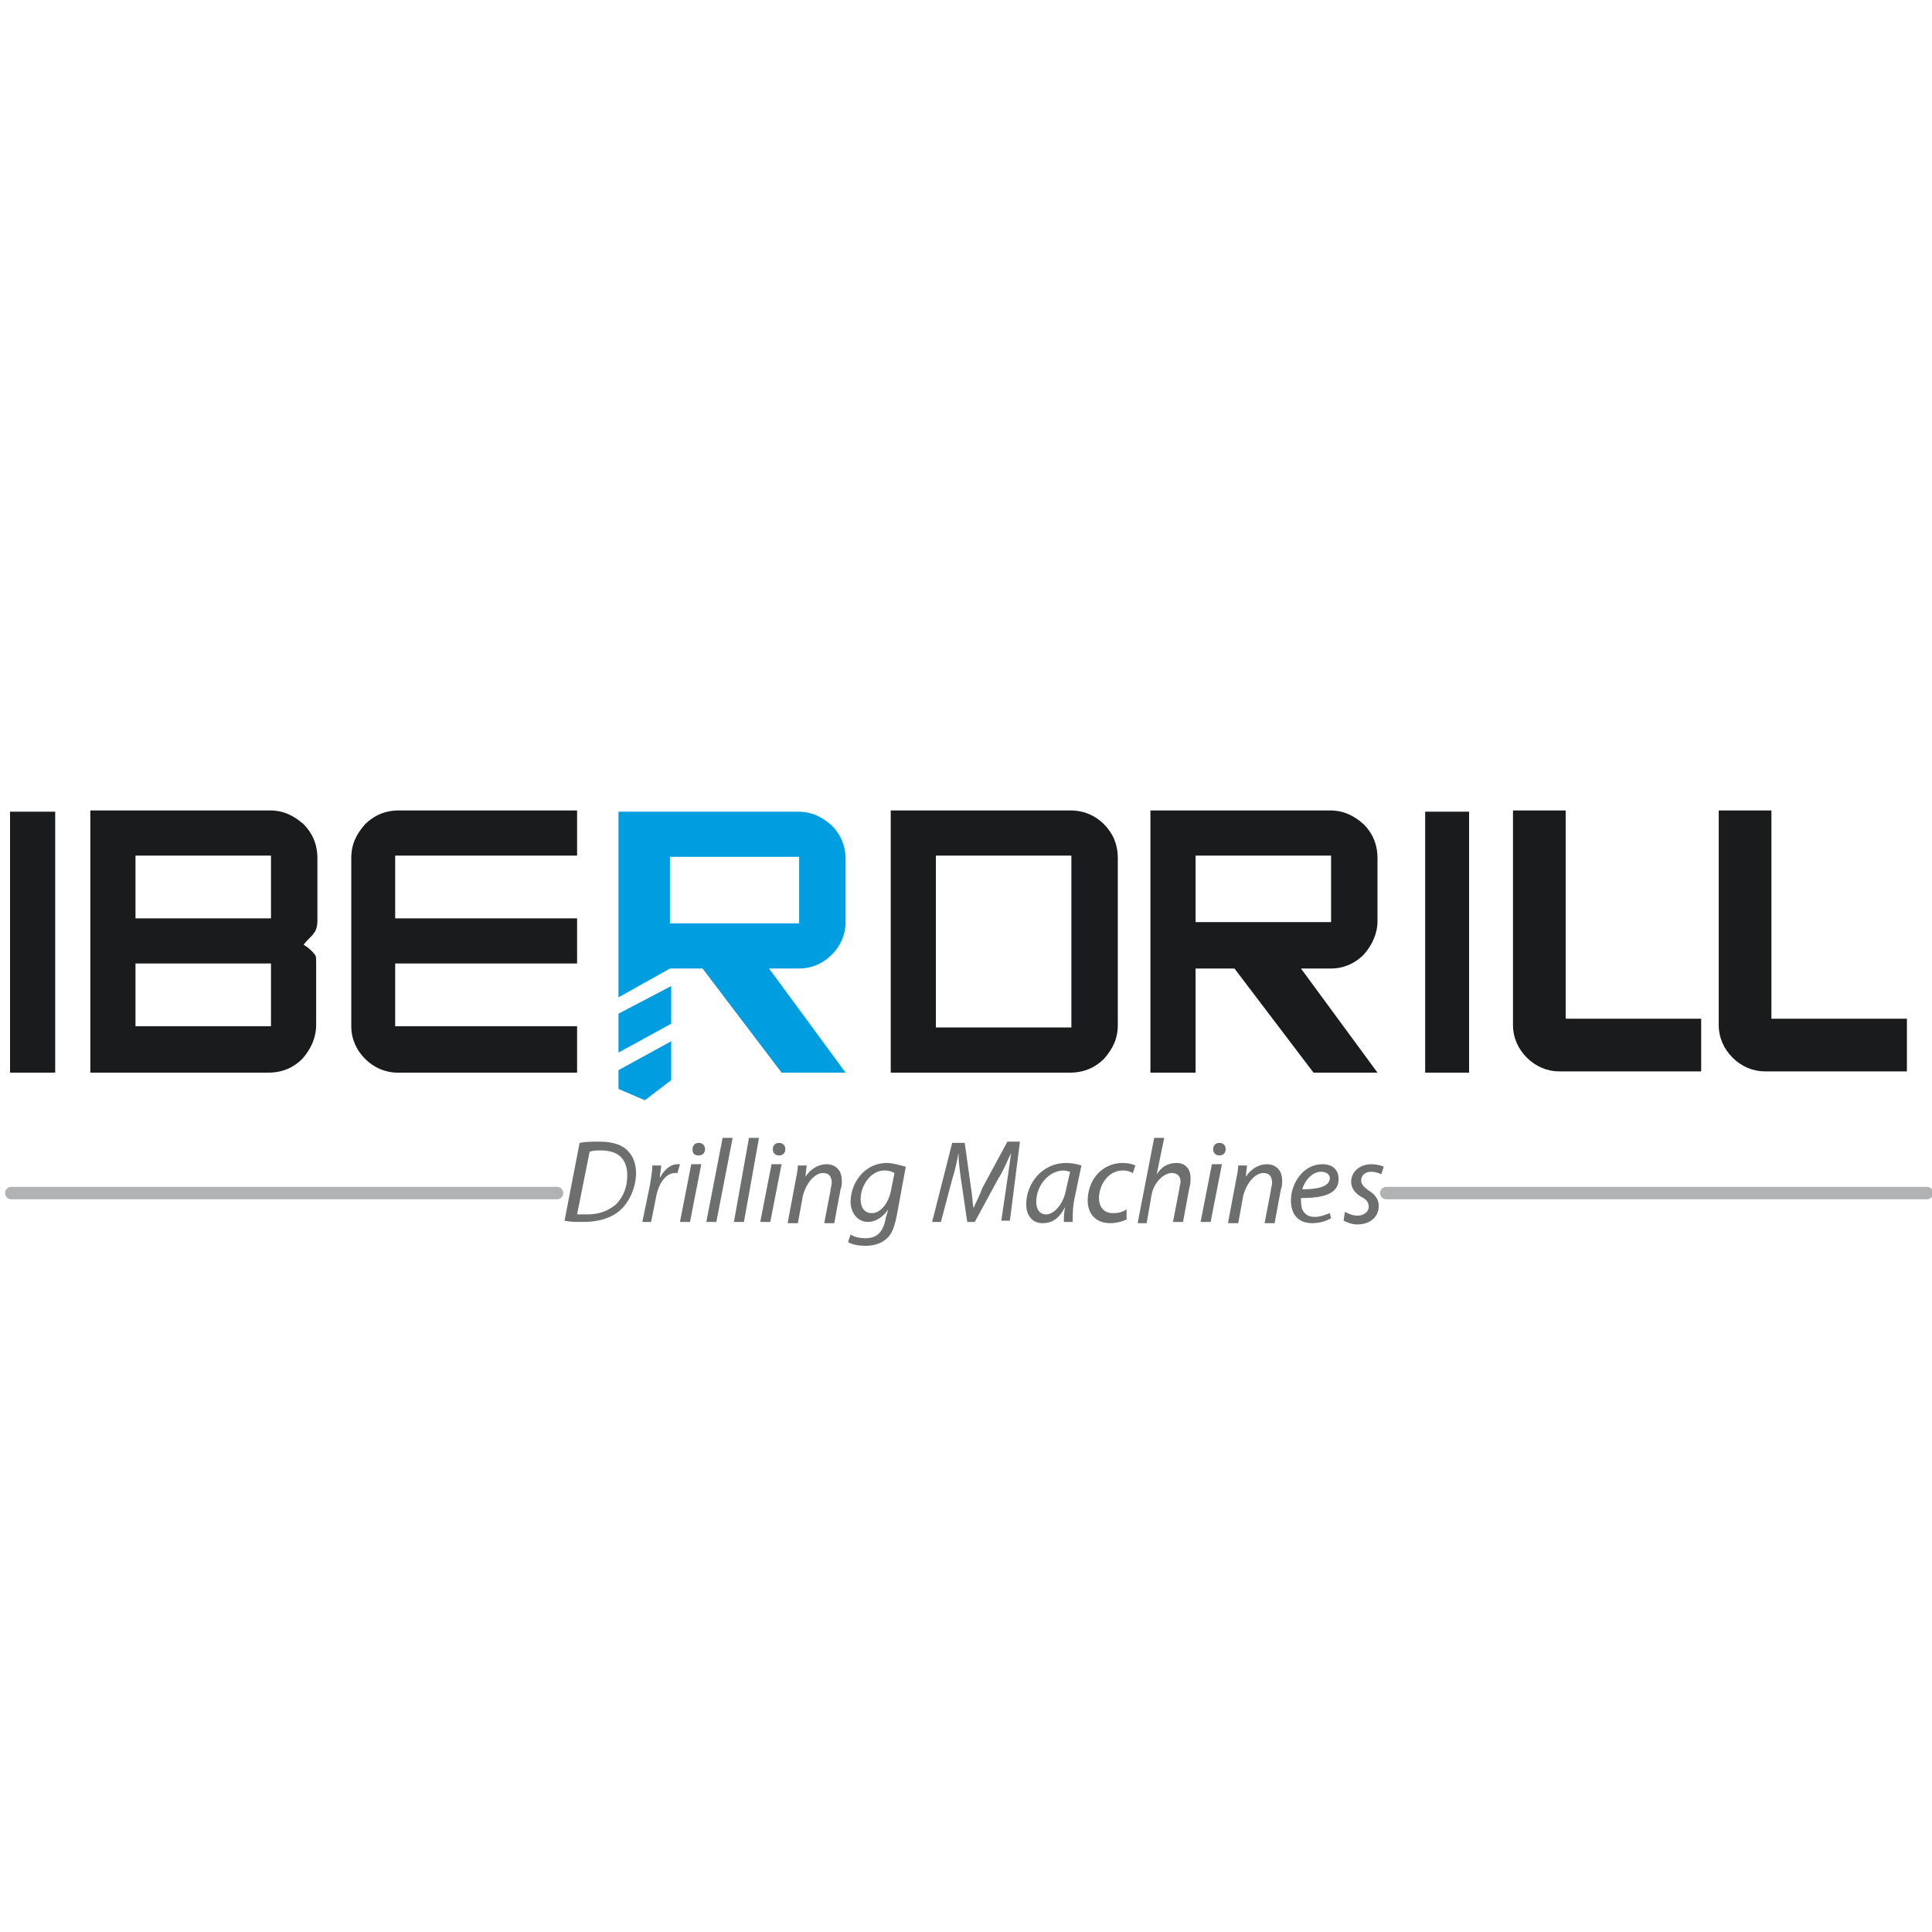 <?xml version="1.0" encoding="utf-8"?>
<!-- Generator: Adobe Illustrator 23.0.0, SVG Export Plug-In . SVG Version: 6.00 Build 0)  -->
<svg version="1.1" id="Capa_1" xmlns="http://www.w3.org/2000/svg" xmlns:xlink="http://www.w3.org/1999/xlink" x="0px" y="0px"
	 viewBox="0 0 154 154" style="enable-background:new 0 0 154 154;" xml:space="preserve">
<style type="text/css">
	.st0{fill:none;stroke:#000000;stroke-width:0;stroke-linecap:round;stroke-linejoin:round;stroke-miterlimit:10;}
	.st1{fill:#6D6E6E;}
	.st2{fill:none;stroke:#B1B2B4;stroke-width:0.992;stroke-linecap:round;stroke-linejoin:round;stroke-miterlimit:10;}
	.st3{fill:#009DE0;}
	.st4{fill:#191B1C;}
</style>
<g id="SPLINE">
	<path class="st0" d="M46.2,91.1c0.5-0.1,1-0.1,1.6-0.1c1.1,0,1.9,0.3,2.3,0.8c0.3,0.3,0.6,0.9,0.6,1.7c0,1.1-0.5,2.3-1.3,3
		c-0.7,0.6-1.7,0.9-2.9,0.9c-0.6,0-1.1,0-1.5-0.1L46.2,91.1z"/>
</g>
<g id="SPLINE_1_">
	<path class="st0" d="M46,96.8c0.3,0,0.6,0,0.8,0c1,0,1.7-0.3,2.3-0.8c0.6-0.6,0.9-1.4,0.9-2.3c0-1.1-0.5-2-2.1-2
		c-0.3,0-0.6,0-0.9,0.1L46,96.8z"/>
</g>
<g id="HATCH">
	<path class="st1" d="M46.2,91.1c0.5-0.1,1-0.1,1.6-0.1c1.1,0,1.9,0.3,2.3,0.8c0.3,0.3,0.6,0.9,0.6,1.7c0,1.1-0.5,2.3-1.3,3
		c-0.7,0.6-1.7,0.9-2.9,0.9c-0.6,0-1.1,0-1.5-0.1L46.2,91.1z M46,96.8c0.3,0,0.6,0,0.8,0c1,0,1.7-0.3,2.3-0.8
		c0.6-0.6,0.9-1.4,0.9-2.3c0-1.1-0.5-2-2.1-2c-0.3,0-0.6,0-0.9,0.1L46,96.8z"/>
</g>
<g id="SPLINE_2_">
	<path class="st0" d="M51.2,97.4l0.6-2.9c0.1-0.6,0.2-1.2,0.2-1.6h0.7c0,0.3-0.1,0.6-0.1,1h0c0.3-0.6,0.8-1.1,1.4-1.1
		c0.1,0,0.2,0,0.2,0L54,93.5c-0.1,0-0.1,0-0.2,0c-0.7,0-1.3,0.8-1.5,1.9l-0.4,2H51.2z"/>
</g>
<g id="HATCH_1_">
	<path class="st1" d="M51.2,97.4l0.6-2.9c0.1-0.6,0.2-1.2,0.2-1.6h0.7c0,0.3-0.1,0.6-0.1,1h0c0.3-0.6,0.8-1.1,1.4-1.1
		c0.1,0,0.2,0,0.2,0L54,93.5c-0.1,0-0.1,0-0.2,0c-0.7,0-1.3,0.8-1.5,1.9l-0.4,2H51.2z"/>
</g>
<g id="POLYLINE">
	<polyline class="st0" points="54.2,97.4 55,92.8 55.8,92.8 54.9,97.4 54.2,97.4 	"/>
</g>
<g id="SPLINE_3_">
	<path class="st0" d="M55.2,91.6c0-0.3,0.2-0.5,0.5-0.5c0.3,0,0.5,0.2,0.5,0.5c0,0.3-0.2,0.5-0.5,0.5C55.3,92.1,55.2,91.9,55.2,91.6
		z"/>
</g>
<g id="HATCH_2_">
	<path class="st1" d="M54.2,97.4l0.9-4.6h0.8l-0.9,4.6H54.2L54.2,97.4z M55.2,91.6c0-0.3,0.2-0.5,0.5-0.5c0.3,0,0.5,0.2,0.5,0.5
		c0,0.3-0.2,0.5-0.5,0.5C55.3,92.1,55.2,91.9,55.2,91.6z"/>
</g>
<g id="POLYLINE_1_">
	<polyline class="st0" points="56.3,97.4 57.6,90.7 58.4,90.7 57.1,97.4 56.3,97.4 	"/>
</g>
<g id="HATCH_3_">
	<polygon class="st1" points="56.3,97.4 57.6,90.7 58.4,90.7 57.1,97.4 56.3,97.4 	"/>
</g>
<g id="POLYLINE_2_">
	<polyline class="st0" points="58.5,97.4 59.7,90.7 60.5,90.7 59.3,97.4 58.5,97.4 	"/>
</g>
<g id="HATCH_4_">
	<polygon class="st1" points="58.5,97.4 59.7,90.7 60.5,90.7 59.3,97.4 58.5,97.4 	"/>
</g>
<g id="POLYLINE_3_">
	<polyline class="st0" points="60.6,97.4 61.5,92.8 62.3,92.8 61.4,97.4 60.6,97.4 	"/>
</g>
<g id="SPLINE_4_">
	<path class="st0" d="M61.6,91.6c0-0.3,0.2-0.5,0.5-0.5c0.3,0,0.5,0.2,0.5,0.5c0,0.3-0.2,0.5-0.5,0.5C61.8,92.1,61.6,91.9,61.6,91.6
		z"/>
</g>
<g id="HATCH_5_">
	<path class="st1" d="M60.6,97.4l0.9-4.6h0.8l-0.9,4.6H60.6L60.6,97.4z M61.6,91.6c0-0.3,0.2-0.5,0.5-0.5c0.3,0,0.5,0.2,0.5,0.5
		c0,0.3-0.2,0.5-0.5,0.5C61.8,92.1,61.6,91.9,61.6,91.6z"/>
</g>
<g id="SPLINE_5_">
	<path class="st0" d="M62.8,97.4l0.6-3.2c0.1-0.5,0.2-1,0.2-1.3h0.7l-0.1,0.9h0c0.4-0.6,1-1,1.7-1c0.5,0,1.2,0.3,1.2,1.3
		c0,0.2,0,0.5-0.1,0.7l-0.5,2.7h-0.8l0.5-2.6c0-0.2,0.1-0.4,0.1-0.6c0-0.5-0.2-0.8-0.7-0.8c-0.6,0-1.3,0.7-1.6,1.8l-0.4,2.2H62.8z"
		/>
</g>
<g id="HATCH_6_">
	<path class="st1" d="M62.8,97.4l0.6-3.2c0.1-0.5,0.2-1,0.2-1.3h0.7l-0.1,0.9h0c0.4-0.6,1-1,1.7-1c0.5,0,1.2,0.3,1.2,1.3
		c0,0.2,0,0.5-0.1,0.7l-0.5,2.7h-0.8l0.5-2.6c0-0.2,0.1-0.4,0.1-0.6c0-0.5-0.2-0.8-0.7-0.8c-0.6,0-1.3,0.7-1.6,1.8l-0.4,2.2H62.8z"
		/>
</g>
<g id="SPLINE_6_">
	<path class="st0" d="M67.8,98.4c0.3,0.2,0.7,0.3,1.2,0.3c0.8,0,1.4-0.4,1.6-1.6l0.2-0.7h0c-0.4,0.6-1,1-1.6,1
		c-0.9,0-1.4-0.8-1.4-1.6c0-1.5,1.1-3.1,2.9-3.1c0.5,0,1.1,0.2,1.5,0.3l-0.7,3.8c-0.2,1-0.4,1.6-0.9,2c-0.5,0.4-1.1,0.5-1.6,0.5
		c-0.6,0-1.1-0.1-1.4-0.3L67.8,98.4z"/>
</g>
<g id="SPLINE_7_">
	<path class="st0" d="M71.3,93.5c-0.2-0.1-0.4-0.2-0.8-0.2c-1.1,0-1.9,1.2-1.9,2.3c0,0.5,0.2,1.1,0.9,1.1c0.7,0,1.3-0.8,1.5-1.7
		L71.3,93.5z"/>
</g>
<g id="HATCH_7_">
	<path class="st1" d="M67.8,98.4c0.3,0.2,0.7,0.3,1.2,0.3c0.8,0,1.4-0.4,1.6-1.6l0.2-0.7h0c-0.4,0.6-1,1-1.6,1
		c-0.9,0-1.4-0.8-1.4-1.6c0-1.5,1.1-3.1,2.9-3.1c0.5,0,1.1,0.2,1.5,0.3l-0.7,3.8c-0.2,1-0.4,1.6-0.9,2c-0.5,0.4-1.1,0.5-1.6,0.5
		c-0.6,0-1.1-0.1-1.4-0.3L67.8,98.4z M71.3,93.5c-0.2-0.1-0.4-0.2-0.8-0.2c-1.1,0-1.9,1.2-1.9,2.3c0,0.5,0.2,1.1,0.9,1.1
		c0.7,0,1.3-0.8,1.5-1.7L71.3,93.5z"/>
</g>
<g id="SPLINE_8_">
	<path class="st0" d="M79.8,97.4l0.5-3.4c0.1-0.6,0.2-1.5,0.3-2.1h0c-0.3,0.6-0.6,1.4-1,2l-1.9,3.5h-0.6l-0.5-3.4
		c-0.1-0.7-0.2-1.5-0.2-2.1h0c-0.1,0.6-0.3,1.5-0.5,2.1L75,97.4h-0.7l1.6-6.3h1l0.5,3.6c0.1,0.5,0.1,1.1,0.2,1.6h0
		c0.2-0.5,0.5-1,0.7-1.6l2-3.7h1l-0.8,6.3H79.8z"/>
</g>
<g id="HATCH_8_">
	<path class="st1" d="M79.8,97.4l0.5-3.4c0.1-0.6,0.2-1.5,0.3-2.1h0c-0.3,0.6-0.6,1.4-1,2l-1.9,3.5h-0.6l-0.5-3.4
		c-0.1-0.7-0.2-1.5-0.2-2.1h0c-0.1,0.6-0.3,1.5-0.5,2.1L75,97.4h-0.7l1.6-6.3h1l0.5,3.6c0.1,0.5,0.1,1.1,0.2,1.6h0
		c0.2-0.5,0.5-1,0.7-1.6l2-3.7h1l-0.8,6.3H79.8z"/>
</g>
<g id="SPLINE_9_">
	<path class="st0" d="M84.8,97.4c0-0.3,0-0.7,0.1-1.2h0c-0.5,1-1.1,1.3-1.8,1.3c-0.8,0-1.3-0.6-1.3-1.5c0-1.6,1.2-3.3,3.2-3.3
		c0.4,0,0.9,0.1,1.2,0.2l-0.5,2.4c-0.2,0.8-0.2,1.6-0.2,2.1H84.8z"/>
</g>
<g id="SPLINE_10_">
	<path class="st0" d="M85.3,93.4c-0.1,0-0.3-0.1-0.5-0.1c-1.2,0-2.2,1.2-2.2,2.5c0,0.5,0.2,1,0.8,1c0.6,0,1.4-0.8,1.6-2.1L85.3,93.4
		z"/>
</g>
<g id="HATCH_9_">
	<path class="st1" d="M84.8,97.4c0-0.3,0-0.7,0.1-1.2h0c-0.5,1-1.1,1.3-1.8,1.3c-0.8,0-1.3-0.6-1.3-1.5c0-1.6,1.2-3.3,3.2-3.3
		c0.4,0,0.9,0.1,1.2,0.2l-0.5,2.4c-0.2,0.8-0.2,1.6-0.2,2.1H84.8z M85.3,93.4c-0.1,0-0.3-0.1-0.5-0.1c-1.2,0-2.2,1.2-2.2,2.5
		c0,0.5,0.2,1,0.8,1c0.6,0,1.4-0.8,1.6-2.1L85.3,93.4z"/>
</g>
<g id="SPLINE_11_">
	<path class="st0" d="M89.8,97.2c-0.2,0.1-0.7,0.3-1.3,0.3c-1.2,0-1.8-0.8-1.8-1.8c0-1.6,1.1-3,2.8-3c0.4,0,0.8,0.1,1,0.2l-0.2,0.6
		c-0.2-0.1-0.4-0.2-0.8-0.2c-1.2,0-1.9,1.2-1.9,2.2c0,0.7,0.4,1.2,1.1,1.2c0.5,0,0.8-0.1,1.1-0.3L89.8,97.2z"/>
</g>
<g id="HATCH_10_">
	<path class="st1" d="M89.8,97.2c-0.2,0.1-0.7,0.3-1.3,0.3c-1.2,0-1.8-0.8-1.8-1.8c0-1.6,1.1-3,2.8-3c0.4,0,0.8,0.1,1,0.2l-0.2,0.6
		c-0.2-0.1-0.4-0.2-0.8-0.2c-1.2,0-1.9,1.2-1.9,2.2c0,0.7,0.4,1.2,1.1,1.2c0.5,0,0.8-0.1,1.1-0.3L89.8,97.2z"/>
</g>
<g id="SPLINE_12_">
	<path class="st0" d="M90.7,97.4l1.3-6.7h0.8l-0.6,2.9h0c0.4-0.6,0.9-0.9,1.6-0.9c0.5,0,1.1,0.3,1.1,1.2c0,0.2,0,0.5-0.1,0.8
		l-0.5,2.7h-0.8l0.5-2.6c0-0.2,0.1-0.4,0.1-0.6c0-0.4-0.2-0.7-0.7-0.7c-0.6,0-1.4,0.7-1.6,1.7l-0.4,2.3H90.7z"/>
</g>
<g id="HATCH_11_">
	<path class="st1" d="M90.7,97.4l1.3-6.7h0.8l-0.6,2.9h0c0.4-0.6,0.9-0.9,1.6-0.9c0.5,0,1.1,0.3,1.1,1.2c0,0.2,0,0.5-0.1,0.8
		l-0.5,2.7h-0.8l0.5-2.6c0-0.2,0.1-0.4,0.1-0.6c0-0.4-0.2-0.7-0.7-0.7c-0.6,0-1.4,0.7-1.6,1.7l-0.4,2.3H90.7z"/>
</g>
<g id="POLYLINE_4_">
	<polyline class="st0" points="95.7,97.4 96.6,92.8 97.3,92.8 96.5,97.4 95.7,97.4 	"/>
</g>
<g id="SPLINE_13_">
	<path class="st0" d="M96.7,91.6c0-0.3,0.2-0.5,0.5-0.5c0.3,0,0.5,0.2,0.5,0.5c0,0.3-0.2,0.5-0.5,0.5C96.9,92.1,96.7,91.9,96.7,91.6
		z"/>
</g>
<g id="HATCH_12_">
	<path class="st1" d="M95.7,97.4l0.9-4.6h0.8l-0.9,4.6H95.7L95.7,97.4z M96.7,91.6c0-0.3,0.2-0.5,0.5-0.5c0.3,0,0.5,0.2,0.5,0.5
		c0,0.3-0.2,0.5-0.5,0.5C96.9,92.1,96.7,91.9,96.7,91.6z"/>
</g>
<g id="SPLINE_14_">
	<path class="st0" d="M97.9,97.4l0.6-3.2c0.1-0.5,0.2-1,0.2-1.3h0.7l-0.1,0.9h0c0.4-0.6,1-1,1.7-1c0.5,0,1.2,0.3,1.2,1.3
		c0,0.2,0,0.5-0.1,0.7l-0.5,2.7h-0.8l0.5-2.6c0-0.2,0.1-0.4,0.1-0.6c0-0.5-0.2-0.8-0.7-0.8c-0.6,0-1.3,0.7-1.6,1.8l-0.4,2.2H97.9z"
		/>
</g>
<g id="HATCH_13_">
	<path class="st1" d="M97.9,97.4l0.6-3.2c0.1-0.5,0.2-1,0.2-1.3h0.7l-0.1,0.9h0c0.4-0.6,1-1,1.7-1c0.5,0,1.2,0.3,1.2,1.3
		c0,0.2,0,0.5-0.1,0.7l-0.5,2.7h-0.8l0.5-2.6c0-0.2,0.1-0.4,0.1-0.6c0-0.5-0.2-0.8-0.7-0.8c-0.6,0-1.3,0.7-1.6,1.8l-0.4,2.2H97.9z"
		/>
</g>
<g id="SPLINE_15_">
	<path class="st0" d="M106.1,97.1c-0.3,0.2-0.9,0.4-1.5,0.4c-1.2,0-1.7-0.8-1.7-1.8c0-1.4,1-2.9,2.5-2.9c0.9,0,1.3,0.5,1.3,1.2
		c0,1.2-1.3,1.5-3,1.5c0,0.2,0,0.6,0.1,0.9c0.2,0.4,0.5,0.6,1,0.6c0.5,0,0.9-0.2,1.2-0.3L106.1,97.1z"/>
</g>
<g id="SPLINE_16_">
	<path class="st0" d="M105.3,93.4c-0.7,0-1.3,0.7-1.5,1.4c1.2,0,2.2-0.2,2.2-0.9C106,93.6,105.7,93.4,105.3,93.4z"/>
</g>
<g id="HATCH_14_">
	<path class="st1" d="M106.1,97.1c-0.3,0.2-0.9,0.4-1.5,0.4c-1.2,0-1.7-0.8-1.7-1.8c0-1.4,1-2.9,2.5-2.9c0.9,0,1.3,0.5,1.3,1.2
		c0,1.2-1.3,1.5-3,1.5c0,0.2,0,0.6,0.1,0.9c0.2,0.4,0.5,0.6,1,0.6c0.5,0,0.9-0.2,1.2-0.3L106.1,97.1z M105.3,93.4
		c-0.7,0-1.3,0.7-1.5,1.4c1.2,0,2.2-0.2,2.2-0.9C106,93.6,105.7,93.4,105.3,93.4z"/>
</g>
<g id="SPLINE_17_">
	<path class="st0" d="M107.2,96.6c0.2,0.1,0.6,0.3,1,0.3c0.5,0,0.9-0.3,0.9-0.7c0-0.4-0.2-0.6-0.6-0.8c-0.5-0.3-0.8-0.7-0.8-1.2
		c0-0.8,0.7-1.4,1.6-1.4c0.4,0,0.8,0.1,1,0.2l-0.2,0.6c-0.2-0.1-0.5-0.2-0.8-0.2c-0.5,0-0.8,0.3-0.8,0.7c0,0.3,0.2,0.5,0.6,0.8
		c0.5,0.3,0.8,0.7,0.8,1.2c0,1-0.8,1.5-1.7,1.5c-0.5,0-0.9-0.2-1.1-0.3L107.2,96.6z"/>
</g>
<g id="HATCH_15_">
	<path class="st1" d="M107.2,96.6c0.2,0.1,0.6,0.3,1,0.3c0.5,0,0.9-0.3,0.9-0.7c0-0.4-0.2-0.6-0.6-0.8c-0.5-0.3-0.8-0.7-0.8-1.2
		c0-0.8,0.7-1.4,1.6-1.4c0.4,0,0.8,0.1,1,0.2l-0.2,0.6c-0.2-0.1-0.5-0.2-0.8-0.2c-0.5,0-0.8,0.3-0.8,0.7c0,0.3,0.2,0.5,0.6,0.8
		c0.5,0.3,0.8,0.7,0.8,1.2c0,1-0.8,1.5-1.7,1.5c-0.5,0-0.9-0.2-1.1-0.3L107.2,96.6z"/>
</g>
<g id="POLYLINE_5_">
	<line class="st2" x1="0.9" y1="95.1" x2="44.4" y2="95.1"/>
</g>
<g id="POLYLINE_6_">
	<line class="st2" x1="110.5" y1="95.1" x2="153.6" y2="95.1"/>
</g>
<g id="POLYLINE_7_">
	<polyline class="st0" points="49.3,83.9 53.5,81.6 53.5,78.6 49.3,80.8 49.3,83.9 	"/>
</g>
<g id="HATCH_16_">
	<polygon class="st3" points="49.3,83.9 53.5,81.6 53.5,78.6 49.3,80.8 49.3,83.9 	"/>
</g>
<g id="POLYLINE_8_">
	<polyline class="st0" points="49.3,86.8 51.4,87.7 53.5,86.1 53.5,83 49.3,85.3 49.3,86.8 	"/>
</g>
<g id="HATCH_17_">
	<polygon class="st3" points="49.3,86.8 51.4,87.7 53.5,86.1 53.5,83 49.3,85.3 49.3,86.8 	"/>
</g>
<g id="SPLINE_18_">
	<path class="st0" d="M67.4,85.5h-5.1L56,77.2h-2.6v0l-4.1,2.3V64.7h14.3c1.1,0,1.9,0.4,2.7,1.1c0.7,0.7,1.1,1.6,1.1,2.7v5
		c0,1-0.4,1.9-1.1,2.6c-0.7,0.7-1.6,1.1-2.6,1.1h-2.4L67.4,85.5z"/>
</g>
<g id="POLYLINE_9_">
	<polyline class="st0" points="63.7,68.3 53.4,68.3 53.4,73.6 63.7,73.6 63.7,68.3 	"/>
</g>
<g id="HATCH_18_">
	<path class="st3" d="M67.4,85.5h-5.1L56,77.2h-2.6v0l-4.1,2.3V64.7h14.3c1.1,0,1.9,0.4,2.7,1.1c0.7,0.7,1.1,1.6,1.1,2.7v5
		c0,1-0.4,1.9-1.1,2.6c-0.7,0.7-1.6,1.1-2.6,1.1h-2.4L67.4,85.5z M63.7,68.3H53.4v5.3h10.3V68.3L63.7,68.3z"/>
</g>
<g id="POLYLINE_10_">
	<polyline class="st0" points="4.4,85.5 0.8,85.5 0.8,64.7 4.4,64.7 4.4,85.5 	"/>
</g>
<g id="HATCH_19_">
	<polygon class="st4" points="4.4,85.5 0.8,85.5 0.8,64.7 4.4,64.7 4.4,85.5 	"/>
</g>
<g id="SPLINE_19_">
	<path class="st0" d="M24.2,75.3c0.3,0.2,0.6,0.4,0.9,0.8c0.1,0.1,0.1,0.3,0.1,0.6v5c0,1-0.4,1.9-1.1,2.7c-0.7,0.7-1.6,1.1-2.7,1.1
		H7.2V64.6h14.3c1.1,0,1.9,0.4,2.7,1.1c0.7,0.7,1.1,1.6,1.1,2.7v5c0,0.4-0.1,0.8-0.3,1C24.9,74.6,24.6,74.8,24.2,75.3z"/>
</g>
<g id="POLYLINE_11_">
	<polyline class="st0" points="21.6,68.2 10.8,68.2 10.8,73.2 21.6,73.2 21.6,68.2 	"/>
</g>
<g id="POLYLINE_12_">
	<polyline class="st0" points="21.6,76.8 10.8,76.8 10.8,81.9 21.6,81.9 21.6,76.8 	"/>
</g>
<g id="HATCH_20_">
	<path class="st4" d="M24.2,75.3c0.3,0.2,0.6,0.4,0.9,0.8c0.1,0.1,0.1,0.3,0.1,0.6v5c0,1-0.4,1.9-1.1,2.7c-0.7,0.7-1.6,1.1-2.7,1.1
		H7.2V64.6h14.3c1.1,0,1.9,0.4,2.7,1.1c0.7,0.7,1.1,1.6,1.1,2.7v5c0,0.4-0.1,0.8-0.3,1C24.9,74.6,24.6,74.8,24.2,75.3z M21.6,68.2
		H10.8v5h10.8V68.2L21.6,68.2z M21.6,76.8H10.8v5h10.8V76.8L21.6,76.8z"/>
</g>
<g id="SPLINE_20_">
	<path class="st0" d="M46,85.5H31.7c-1,0-1.9-0.4-2.6-1.1c-0.7-0.7-1.1-1.6-1.1-2.6V68.4c0-1.1,0.4-1.9,1.1-2.7
		c0.7-0.7,1.6-1.1,2.7-1.1H46v3.6H31.5v5H46v3.6H31.5v5H46V85.5z"/>
</g>
<g id="HATCH_21_">
	<path class="st4" d="M46,85.5H31.7c-1,0-1.9-0.4-2.6-1.1c-0.7-0.7-1.1-1.6-1.1-2.6V68.4c0-1.1,0.4-1.9,1.1-2.7
		c0.7-0.7,1.6-1.1,2.7-1.1H46v3.6H31.5v5H46v3.6H31.5v5H46V85.5z"/>
</g>
<g id="SPLINE_21_">
	<path class="st0" d="M71,85.5V64.6h14.3c1.1,0,2,0.4,2.7,1.1c0.7,0.7,1.1,1.6,1.1,2.7v13.3c0,1.1-0.4,1.9-1.1,2.7
		c-0.7,0.7-1.6,1.1-2.7,1.1H71z"/>
</g>
<g id="POLYLINE_13_">
	<polyline class="st0" points="74.6,81.9 85.4,81.9 85.4,68.2 74.6,68.2 74.6,81.9 	"/>
</g>
<g id="HATCH_22_">
	<path class="st4" d="M71,85.5V64.6h14.3c1.1,0,2,0.4,2.7,1.1c0.7,0.7,1.1,1.6,1.1,2.7v13.3c0,1.1-0.4,1.9-1.1,2.7
		c-0.7,0.7-1.6,1.1-2.7,1.1H71z M74.6,81.9h10.8V68.2H74.6V81.9L74.6,81.9z"/>
</g>
<g id="SPLINE_22_">
	<path class="st0" d="M109.8,85.5h-5.1l-6.3-8.3h-3.1v8.3h-3.6V64.6h14.3c1.1,0,1.9,0.4,2.7,1.1c0.7,0.7,1.1,1.6,1.1,2.7v5
		c0,1-0.4,1.9-1.1,2.7c-0.7,0.7-1.6,1.1-2.6,1.1h-2.4L109.8,85.5z"/>
</g>
<g id="POLYLINE_14_">
	<polyline class="st0" points="106.2,68.2 95.3,68.2 95.3,73.6 106.2,73.6 106.2,68.2 	"/>
</g>
<g id="HATCH_23_">
	<path class="st4" d="M109.8,85.5h-5.1l-6.3-8.3h-3.1v8.3h-3.6V64.6h14.3c1.1,0,1.9,0.4,2.7,1.1c0.7,0.7,1.1,1.6,1.1,2.7v5
		c0,1-0.4,1.9-1.1,2.7c-0.7,0.7-1.6,1.1-2.6,1.1h-2.4L109.8,85.5z M106.2,68.2H95.3v5.3h10.8V68.2L106.2,68.2z"/>
</g>
<g id="SPLINE_23_">
	<path class="st0" d="M124.7,81.2h10.9v4.2h-11.3c-1,0-1.9-0.4-2.6-1.1c-0.7-0.7-1.1-1.6-1.1-2.6V64.6h4.2V81.2z"/>
</g>
<g id="HATCH_24_">
	<path class="st4" d="M124.7,81.2h10.9v4.2h-11.3c-1,0-1.9-0.4-2.6-1.1c-0.7-0.7-1.1-1.6-1.1-2.6V64.6h4.2V81.2z"/>
</g>
<g id="SPLINE_24_">
	<path class="st0" d="M141.1,81.2h10.9v4.2h-11.3c-1,0-1.9-0.4-2.6-1.1c-0.7-0.7-1.1-1.6-1.1-2.6V64.6h4.2V81.2z"/>
</g>
<g id="HATCH_25_">
	<path class="st4" d="M141.1,81.2h10.9v4.2h-11.3c-1,0-1.9-0.4-2.6-1.1c-0.7-0.7-1.1-1.6-1.1-2.6V64.6h4.2V81.2z"/>
</g>
<g id="POLYLINE_15_">
	<polyline class="st0" points="117.1,85.5 113.6,85.5 113.6,64.7 117.1,64.7 117.1,85.5 	"/>
</g>
<g id="HATCH_26_">
	<polygon class="st4" points="117.1,85.5 113.6,85.5 113.6,64.7 117.1,64.7 117.1,85.5 	"/>
</g>
</svg>
